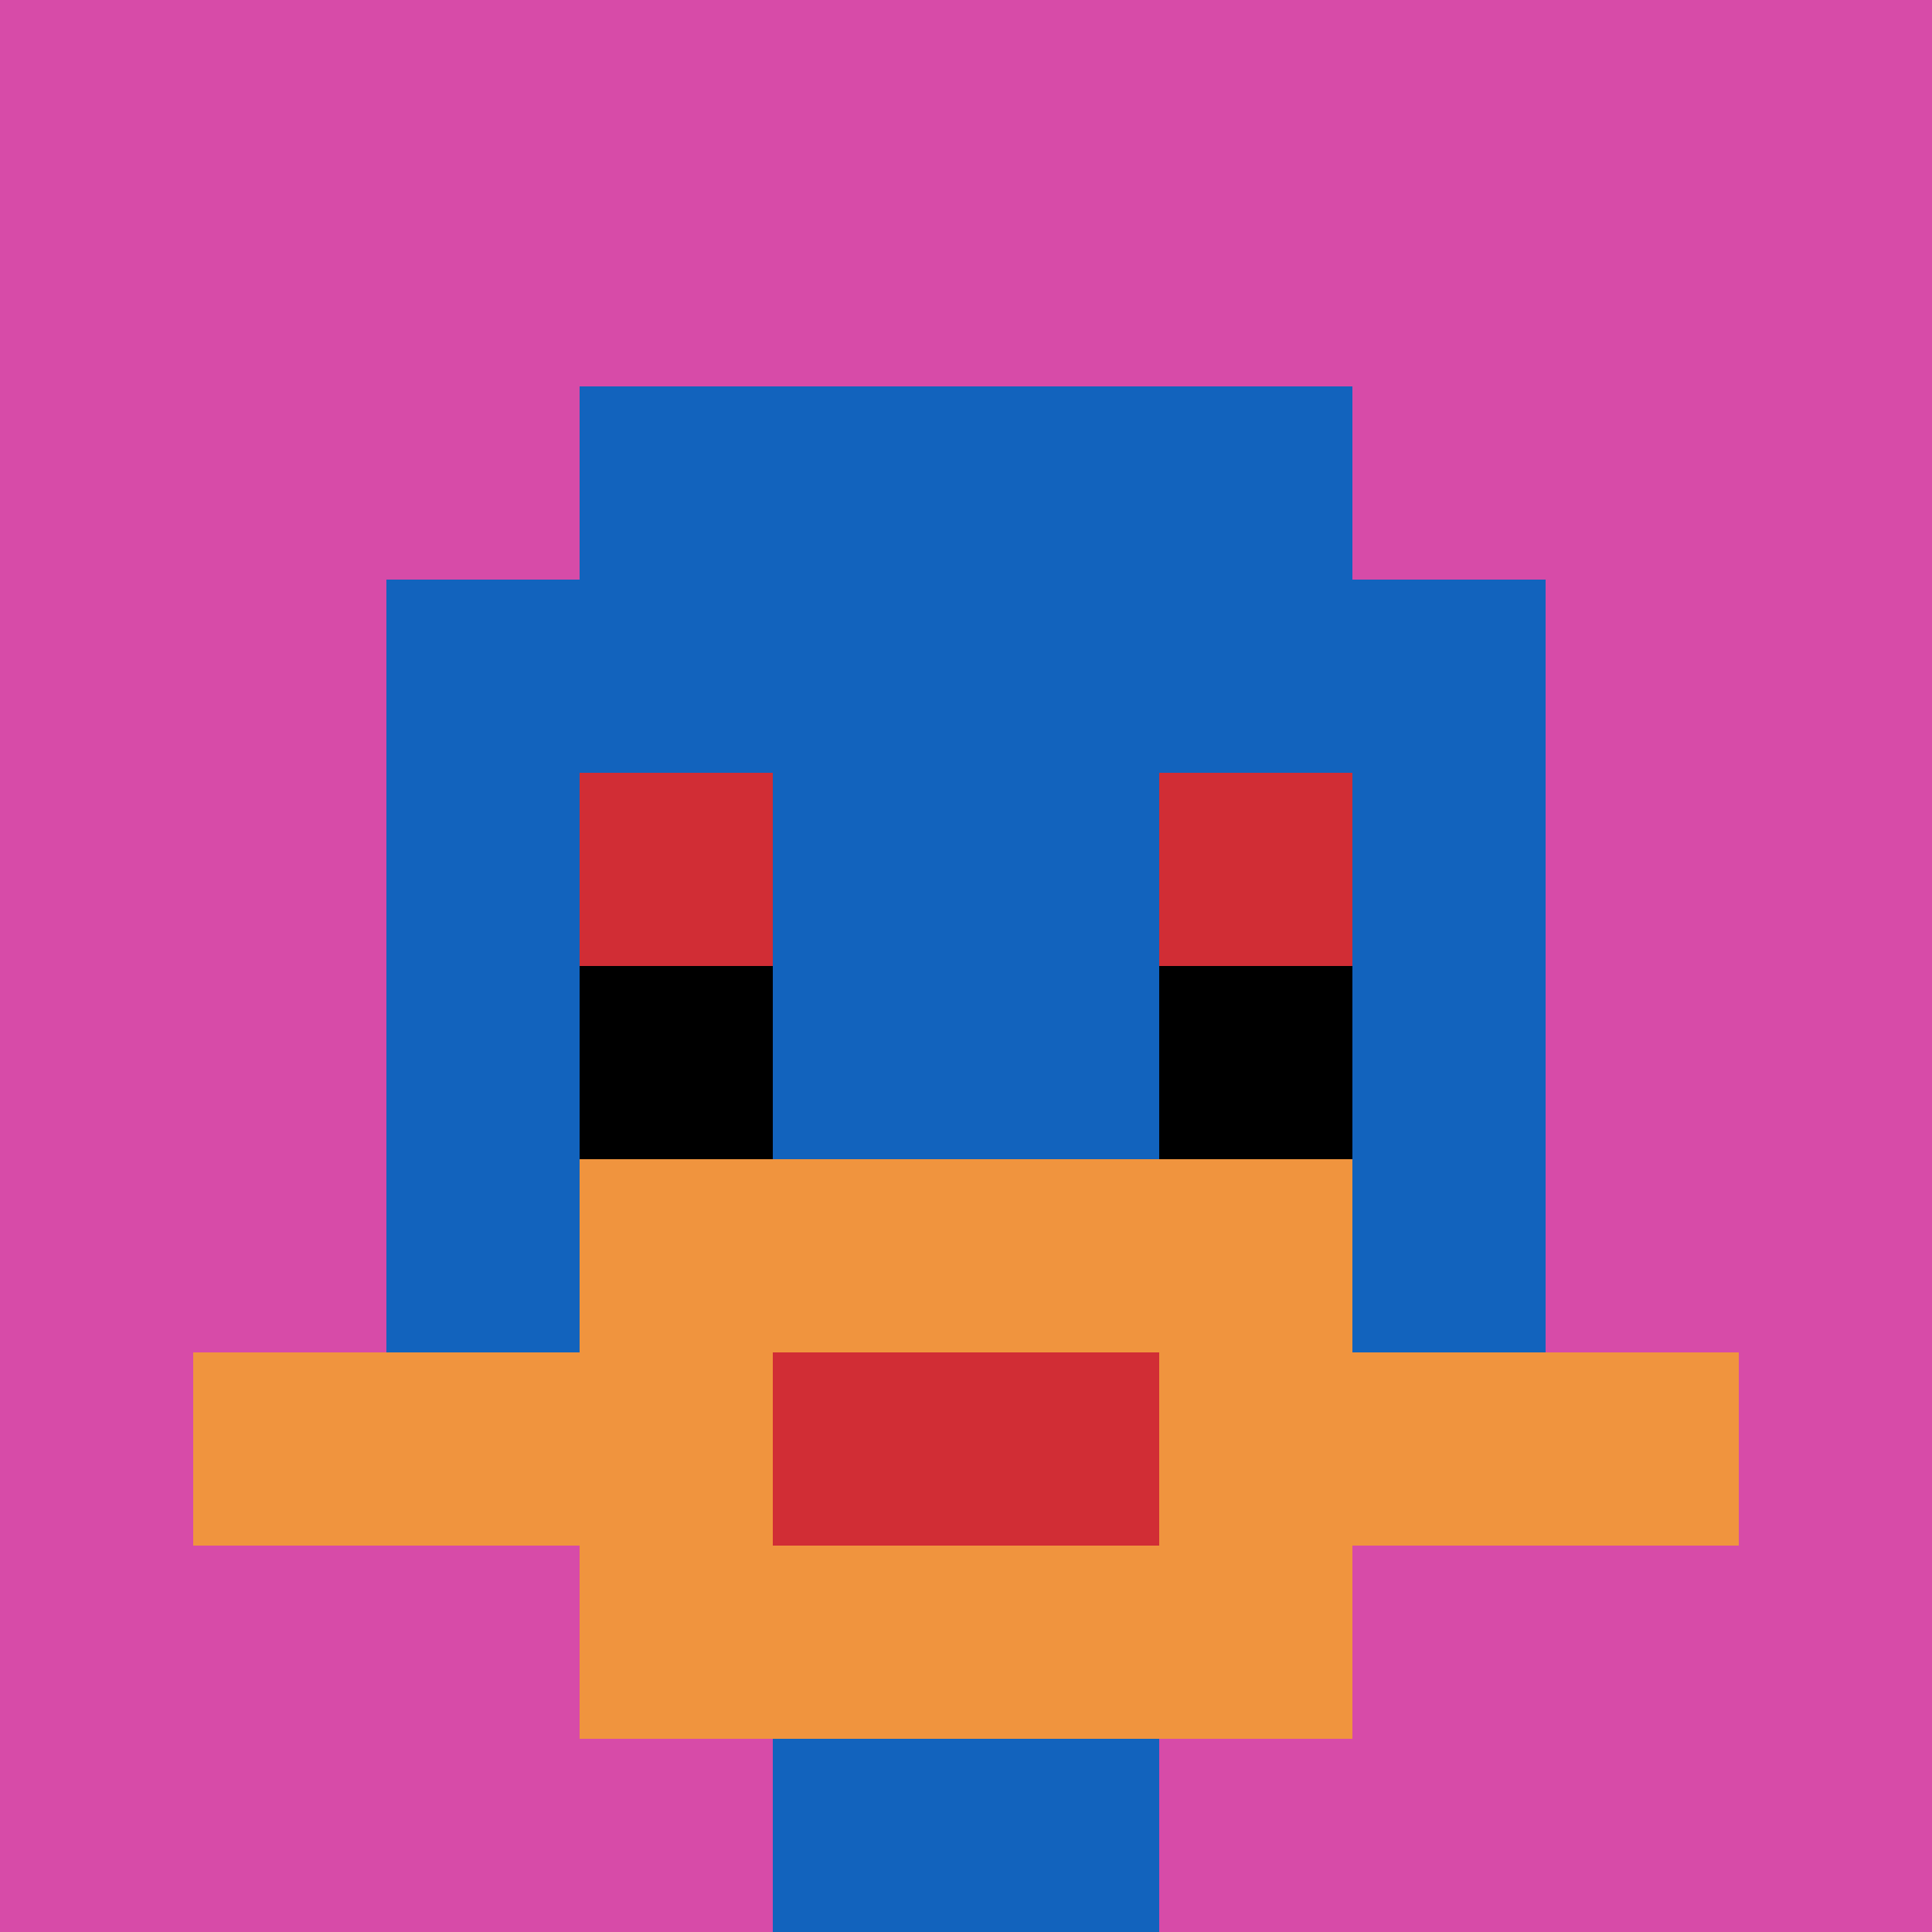 <svg xmlns="http://www.w3.org/2000/svg" version="1.1" width="1169" height="1169"><title>'goose-pfp-334206' by Dmitri Cherniak</title><desc>seed=334206
backgroundColor=#ffffff
padding=20
innerPadding=0
timeout=500
dimension=1
border=false
Save=function(){return n.handleSave()}
frame=122

Rendered at Wed Oct 04 2023 10:24:24 GMT+0800 (中国标准时间)
Generated in &lt;1ms
</desc><defs></defs><rect width="100%" height="100%" fill="#ffffff"></rect><g><g id="0-0"><rect x="0" y="0" height="1169" width="1169" fill="#D74BA8"></rect><g><rect id="0-0-3-2-4-7" x="350.7" y="233.8" width="467.6" height="818.3" fill="#1263BD"></rect><rect id="0-0-2-3-6-5" x="233.8" y="350.7" width="701.4" height="584.5" fill="#1263BD"></rect><rect id="0-0-4-8-2-2" x="467.6" y="935.2" width="233.8" height="233.8" fill="#1263BD"></rect><rect id="0-0-1-7-8-1" x="116.9" y="818.3" width="935.2" height="116.9" fill="#F0943E"></rect><rect id="0-0-3-6-4-3" x="350.7" y="701.4" width="467.6" height="350.7" fill="#F0943E"></rect><rect id="0-0-4-7-2-1" x="467.6" y="818.3" width="233.8" height="116.9" fill="#D12D35"></rect><rect id="0-0-3-4-1-1" x="350.7" y="467.6" width="116.9" height="116.9" fill="#D12D35"></rect><rect id="0-0-6-4-1-1" x="701.4" y="467.6" width="116.9" height="116.9" fill="#D12D35"></rect><rect id="0-0-3-5-1-1" x="350.7" y="584.5" width="116.9" height="116.9" fill="#000000"></rect><rect id="0-0-6-5-1-1" x="701.4" y="584.5" width="116.9" height="116.9" fill="#000000"></rect></g><rect x="0" y="0" stroke="white" stroke-width="0" height="1169" width="1169" fill="none"></rect></g></g></svg>